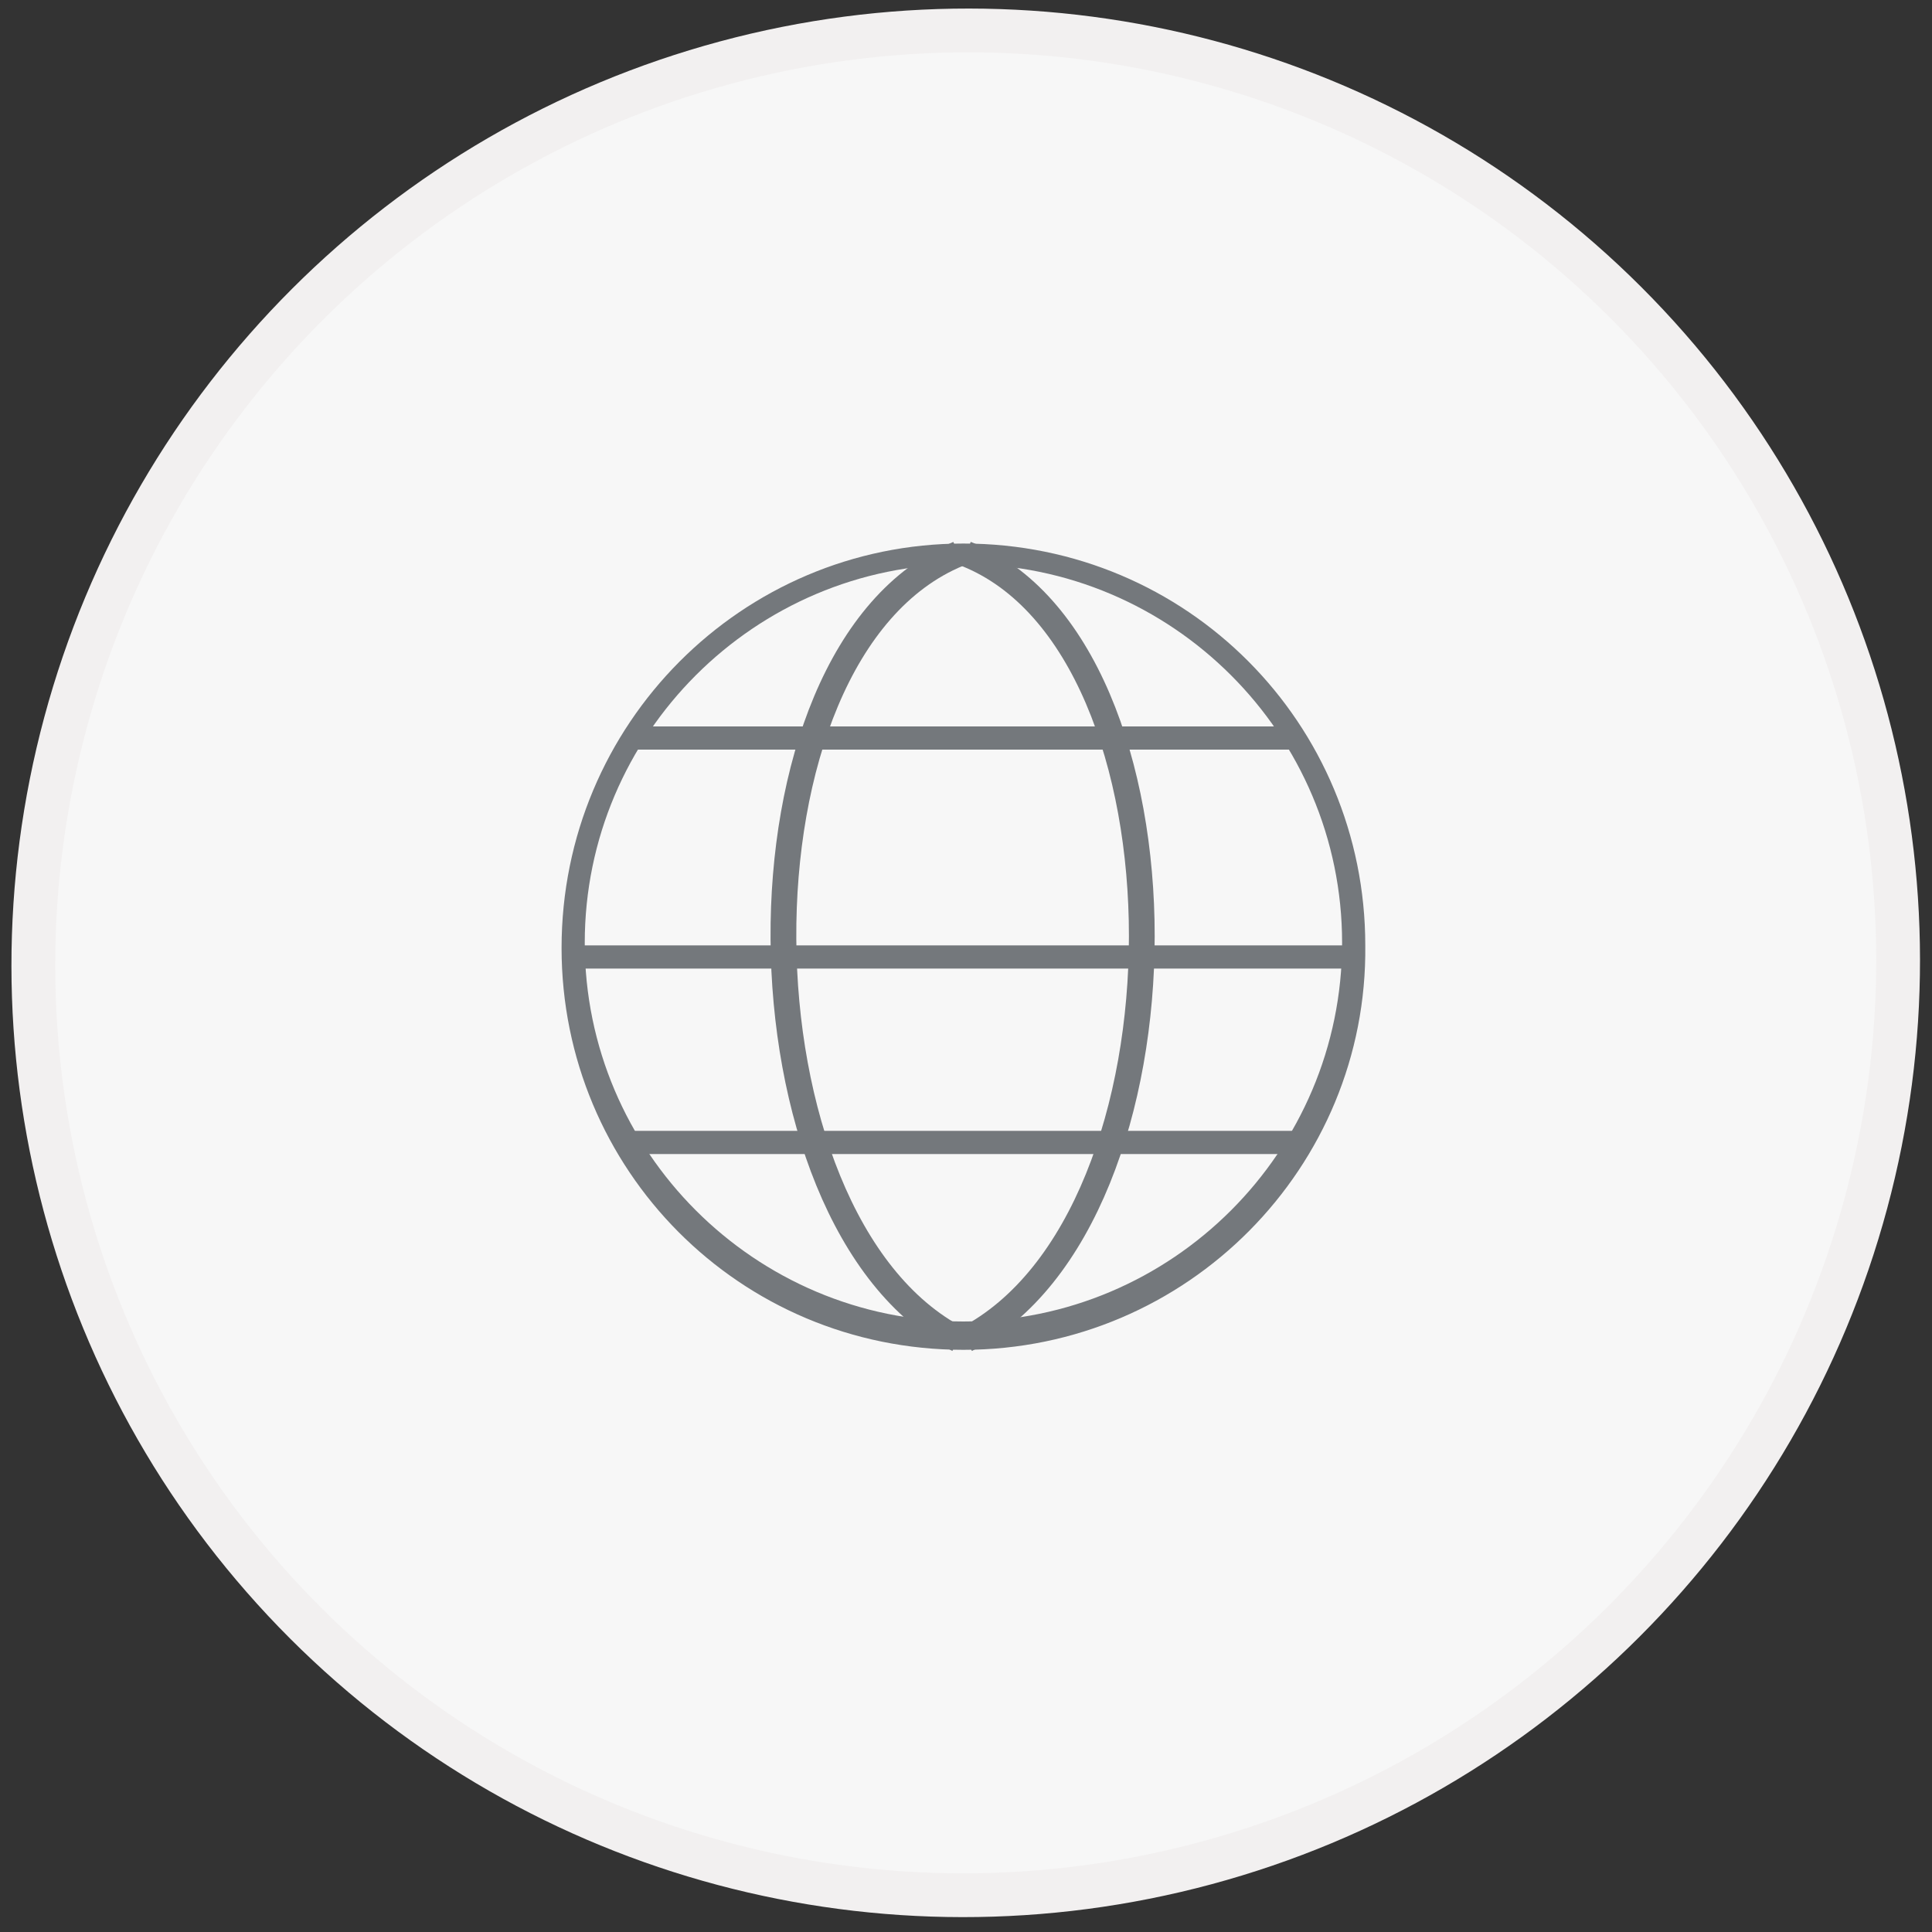 <?xml version="1.0" encoding="utf-8"?>
<!-- Generator: Adobe Illustrator 27.7.0, SVG Export Plug-In . SVG Version: 6.00 Build 0)  -->
<svg version="1.1" id="Layer_1" xmlns="http://www.w3.org/2000/svg" xmlns:xlink="http://www.w3.org/1999/xlink" x="0px" y="0px"
	 viewBox="0 0 75 75" style="enable-background:new 0 0 75 75;" xml:space="preserve">
<rect x="0" y="0" width="75" height="75" fill="#333333" stroke="none"/>
<style type="text/css">
	.st0{fill:#F2F0F0;}
	.st1{fill:#F7F7F7;}
	.st2{fill:#74787C;}
	.st3{fill:none;stroke:#74787C;stroke-miterlimit:10;}
</style>
<g>
	<ellipse transform="matrix(0.707 -0.707 0.707 0.707 -15.465 37.448)" class="st0" cx="37.5" cy="37.4" rx="37.1" ry="37"/>
	
		<ellipse transform="matrix(0.707 -0.707 0.707 0.707 -15.465 37.448)" class="st1" cx="37.5" cy="37.4" rx="35.4" ry="35.3"/>
</g>
<g>
	<g>
		<path class="st2" d="M37.4,52.4c-8.7,0-15.6-7-15.6-15.6c0-8.7,7-15.7,15.6-15.7c8.7,0,15.6,7,15.6,15.6
			C53.1,45.3,46.1,52.4,37.4,52.4z M37.4,21.9c-8.1,0-14.7,6.6-14.7,14.7s6.6,14.7,14.7,14.7s14.7-6.6,14.7-14.7
			S45.5,21.9,37.4,21.9z"/>
	</g>
	<g>
		<rect x="24.5" y="28.2" class="st2" width="25.7" height="0.9"/>
	</g>
	<g>
		<rect x="22.2" y="36.7" class="st2" width="30.3" height="0.9"/>
	</g>
	<g>
		<rect x="24.5" y="43.9" class="st2" width="25.9" height="0.9"/>
	</g>
</g>
<path class="st3" d="M37.5,21.5c9.1,3.6,9.1,25.8,0,30.5"/>
<path class="st3" d="M37.2,21.5c-9.2,3.8-8.9,25.9,0,30.5"/>
</svg>
